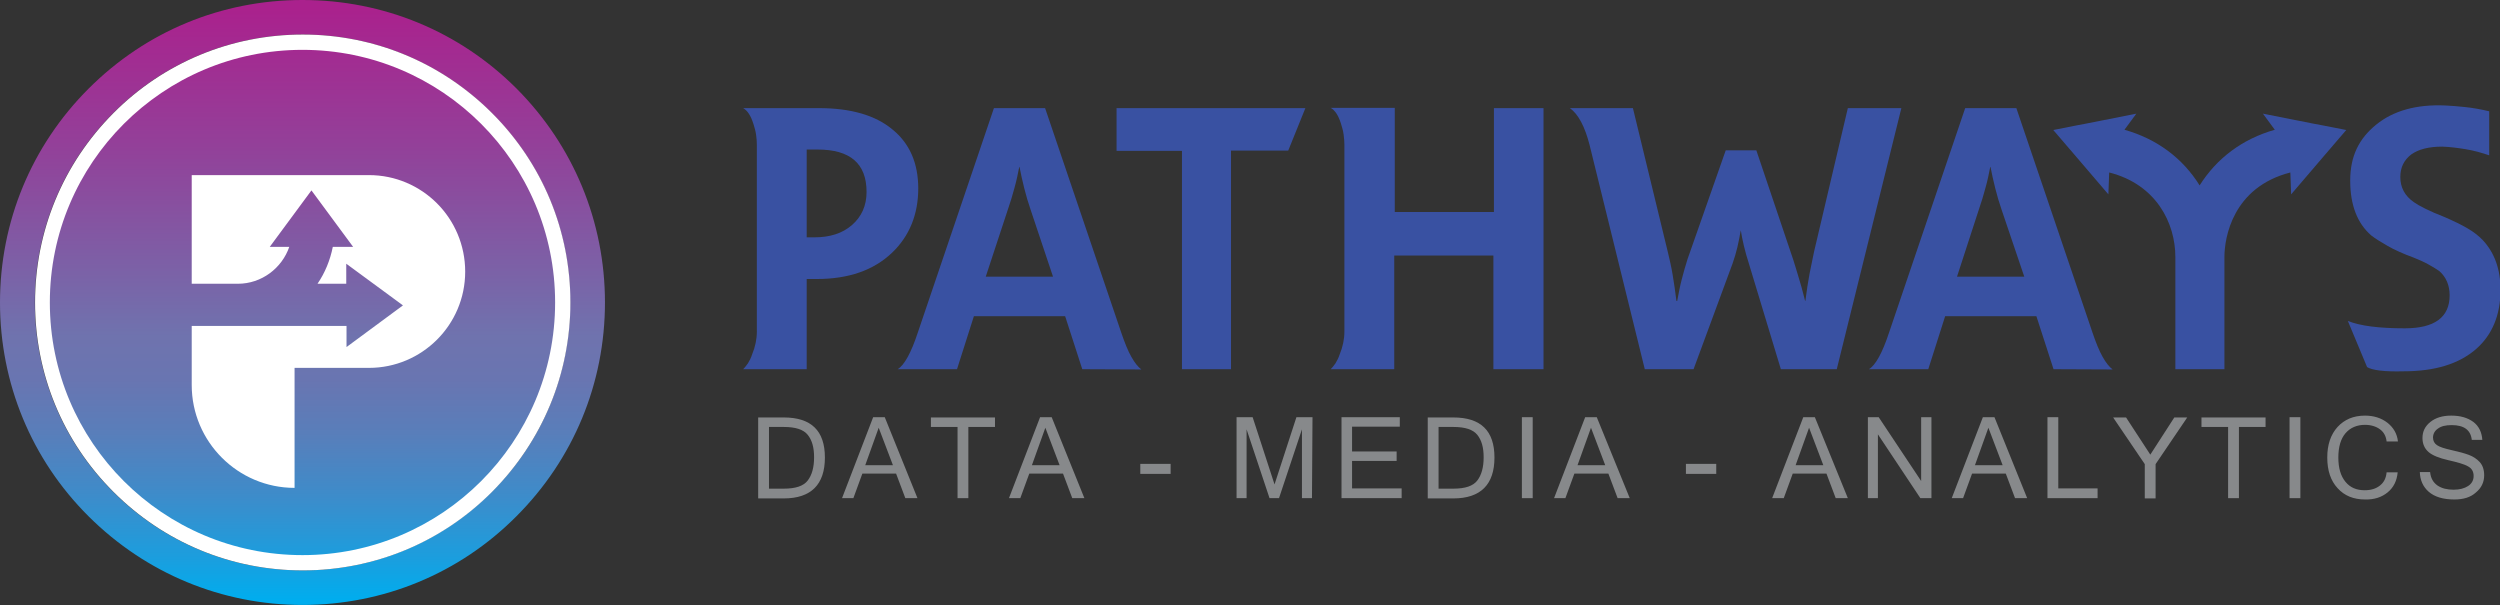 <?xml version="1.0" encoding="UTF-8"?> <svg xmlns="http://www.w3.org/2000/svg" xmlns:xlink="http://www.w3.org/1999/xlink" version="1.1" id="Artwork" x="0px" y="0px" viewBox="0 0 948 229.5" style="enable-background:new 0 0 948 229.5;" xml:space="preserve"><rect x="0" y="0" width="948" height="229.5" fill="#333333" stroke="none"/> <style type="text/css"> .st0{fill:#87898B;} .st1{fill:#3951A2;} .st2{fill:url(#SVGID_1_);} .st3{fill:#FFFFFF;} .st4{fill:url(#SVGID_00000086670942490427217560000001943497886782743967_);} </style> <g> <g> <path class="st0" d="M287.5,158.3h9.7c10.4,0,15.6,5,15.6,15.2s-5.2,15.5-15.6,15.5h-9.7V158.3L287.5,158.3z M291.6,185.3h5.6 c4.5,0,7.5-1,9.1-3.1c1.6-2.1,2.4-5,2.4-8.8s-0.8-6.5-2.4-8.5c-1.6-2-4.6-3-9.1-3h-5.6L291.6,185.3L291.6,185.3z"></path> <path class="st0" d="M347.9,188.9h-4.6l-3.5-9.3h-12.8l-3.4,9.3h-4.3l11.8-30.7h4.4L347.9,188.9L347.9,188.9z M338.6,176.4 l-5.4-14.2l-5.1,14.2H338.6L338.6,176.4z"></path> <path class="st0" d="M377.3,161.9h-10.1v27h-4.1v-27H353v-3.6h24.3L377.3,161.9L377.3,161.9z"></path> <path class="st0" d="M411.2,188.9h-4.6l-3.5-9.3h-12.8l-3.4,9.3h-4.3l11.8-30.7h4.4L411.2,188.9L411.2,188.9z M401.8,176.4 l-5.4-14.2l-5.1,14.2H401.8L401.8,176.4z"></path> <path class="st0" d="M443.9,179.7h-11.5v-3.8h11.5V179.7z"></path> <path class="st0" d="M497.5,188.9h-3.8v-26.1l-8.7,26.1h-3.6l-8.7-26.1v26.1h-3.8v-30.7h6.1l8.3,25.5l8.3-25.5h6.1L497.5,188.9 L497.5,188.9z"></path> <path class="st0" d="M531.5,188.9h-22.8v-30.7h22.1v3.6h-18.1v9.4h16.9v3.6h-16.9v10.4h18.8V188.9L531.5,188.9z"></path> <path class="st0" d="M541.4,158.3h9.7c10.4,0,15.6,5,15.6,15.2s-5.2,15.5-15.6,15.5h-9.7V158.3L541.4,158.3z M545.5,185.3h5.6 c4.5,0,7.5-1,9.1-3.1c1.6-2.1,2.4-5,2.4-8.8s-0.8-6.5-2.4-8.5c-1.6-2-4.6-3-9.1-3h-5.6L545.5,185.3L545.5,185.3z"></path> <path class="st0" d="M581.2,188.9h-4.1v-30.7h4.1V188.9z"></path> <path class="st0" d="M618,188.9h-4.6l-3.5-9.3H597l-3.4,9.3h-4.3l11.8-30.7h4.4L618,188.9L618,188.9z M608.7,176.4l-5.4-14.2 l-5.1,14.2H608.7L608.7,176.4z"></path> <path class="st0" d="M650.8,179.7h-11.5v-3.8h11.5V179.7z"></path> <path class="st0" d="M700.7,188.9h-4.6l-3.5-9.3h-12.8l-3.4,9.3H672l11.8-30.7h4.4L700.7,188.9L700.7,188.9z M691.4,176.4 l-5.4-14.2l-5.1,14.2H691.4L691.4,176.4z"></path> <path class="st0" d="M732.4,188.9h-4.2l-16.1-24.2v24.2h-3.8v-30.7h4.1l16.1,24.2v-24.2h3.9L732.4,188.9L732.4,188.9z"></path> <path class="st0" d="M768.7,188.9h-4.6l-3.5-9.3h-12.8l-3.4,9.3h-4.3l11.8-30.7h4.4L768.7,188.9L768.7,188.9z M759.4,176.4 l-5.4-14.2l-5.1,14.2H759.4L759.4,176.4z"></path> <path class="st0" d="M795.4,188.9h-19v-30.7h4.1v27h14.9L795.4,188.9L795.4,188.9z"></path> <path class="st0" d="M829.4,158.3l-12,17.7v13h-4.1v-13l-12-17.7h4.9l9.2,14.1l9.1-14.1H829.4L829.4,158.3z"></path> <path class="st0" d="M859.1,161.9H849v27h-4.1v-27h-10.1v-3.6h24.3L859.1,161.9L859.1,161.9z"></path> <path class="st0" d="M872.3,188.9h-4.1v-30.7h4.1V188.9z"></path> <path class="st0" d="M896.8,189.4c-4.3,0-7.8-1.4-10.4-4.3c-2.6-2.8-3.9-6.7-3.9-11.6s1.3-8.7,3.9-11.6c2.6-2.8,6-4.3,10.4-4.3 c3.3,0,6.2,0.9,8.5,2.7s3.7,4.2,4,7.1H905c-0.2-1.9-1-3.5-2.5-4.6s-3.4-1.7-5.7-1.7c-3.1,0-5.6,1.1-7.4,3.2s-2.7,5.2-2.7,9.2 s0.9,7,2.7,9.2c1.8,2.2,4.2,3.2,7.3,3.2c2.4,0,4.3-0.6,5.8-1.8c1.5-1.2,2.3-2.8,2.5-5h4.2c-0.3,3.3-1.6,5.8-3.8,7.6 C903.1,188.6,900.2,189.5,896.8,189.4L896.8,189.4z"></path> <path class="st0" d="M930.7,189.4c-4.3,0-7.5-1-9.7-2.9s-3.3-4.4-3.4-7.5h3.9c0.2,2.3,1.2,4,2.8,5.1s3.7,1.6,6.1,1.6 c2.3,0,4.1-0.5,5.5-1.4c1.4-0.9,2.1-2.2,2.1-3.8c0-1.7-0.7-2.9-2.2-3.7c-1.4-0.8-3.9-1.5-7.4-2.3c-3.5-0.8-6-1.8-7.5-3.1 c-1.5-1.3-2.3-3.1-2.3-5.3c0-2.5,1-4.5,3-6.1c2-1.6,4.6-2.4,7.9-2.4c3.5,0,6.2,0.8,8.4,2.4c2.1,1.6,3.2,3.9,3.4,6.8h-4 c-0.4-3.7-2.9-5.6-7.6-5.6c-2.3,0-4,0.4-5.2,1.3c-1.2,0.8-1.9,2-1.9,3.4c0,1.3,0.5,2.2,1.5,2.9s2.9,1.3,5.6,1.9 c2.7,0.6,4.9,1.2,6.5,1.8s3,1.5,4.1,2.7c1.1,1.2,1.7,2.9,1.7,5c0,2.6-1,4.8-3.2,6.6C936.8,188.6,934.1,189.4,930.7,189.4 L930.7,189.4z"></path> </g> <g> <path class="st1" d="M310.5,41c12.1,0,21.4,2.7,27.8,8c6.6,5.3,9.9,12.8,9.9,22.5s-3.3,18-9.9,24.3c-7,6.7-16.5,10-28.6,10h-3.8 V140h-24.1c0.5-0.5,1.1-1.2,1.8-2.2c0.6-1,1.2-2.1,1.6-3.4c1.2-2.9,1.8-5.8,1.8-8.7V55.1c0-1.4-0.1-2.7-0.3-4.1 c-0.2-1.4-0.6-2.7-1-4c-1-3.2-2.3-5.1-3.9-6H310.5L310.5,41z M305.9,90h2.9c5.9,0,10.6-1.5,14.2-4.6c3.7-3.2,5.6-7.4,5.6-12.6 c0-10.8-6.2-16.1-18.6-16.1h-4.1V90L305.9,90z"></path> <path class="st1" d="M410.4,140l-6.5-20.1h-34.6l-6.4,20.1h-22.5c2.5-1.5,5.1-6.2,7.6-13.8L376.9,41h19.4l28.9,85.2 c1.3,3.8,2.5,6.8,3.8,9.1c1.3,2.3,2.5,3.8,3.8,4.8L410.4,140L410.4,140z M373.8,104.9h25.5l-8.5-25.4c-0.9-2.6-1.7-5.3-2.4-8.1 c-0.7-2.8-1.3-5.5-1.8-8.1h-0.1c-0.5,2.5-1,5.1-1.8,7.9c-0.7,2.7-1.6,5.6-2.6,8.5L373.8,104.9L373.8,104.9z"></path> <path class="st1" d="M466.8,140h-18.6V57.2h-24.8V41H495l-6.5,16.1h-21.7L466.8,140L466.8,140z"></path> <path class="st1" d="M585.3,41v99h-19V96.9h-37.6V140h-24.1c0.5-0.5,1.1-1.2,1.8-2.2c0.6-1,1.2-2.1,1.6-3.4 c1.2-2.9,1.8-5.8,1.8-8.7V55.1c0-1.3-0.1-2.6-0.3-4.1c-0.2-1.5-0.6-2.8-1-4.1c-1-3.2-2.3-5.1-3.9-6h24.3v39.5h37.6V41H585.3z"></path> <path class="st1" d="M721,41l-24.5,99h-21.2l-12.2-40.3c-0.7-2.2-1.3-4.3-1.8-6.4s-0.9-4.1-1.2-6c-0.4,2.3-0.8,4.4-1.3,6.5 s-1.1,4.1-1.8,6.1L642.2,140h-18.5l-20.9-84.9c-1.8-7.1-4.3-11.8-7.5-14.1h23.9l13.2,54.4c0.7,2.9,1.4,5.9,1.9,9 c0.5,3.1,1,6.3,1.4,9.7h0.3c0.5-2.7,1-5.4,1.7-8.1s1.4-5.2,2.2-7.7L654.4,57H666l14,41.5c0.5,1.5,1.1,3.6,1.9,6.2 c0.8,2.6,1.7,5.7,2.6,9.4h0.1c0.5-3.8,1-7.3,1.6-10.4s1.2-5.9,1.7-8.3L700.7,41L721,41L721,41z"></path> <path class="st1" d="M778.7,140l-6.5-20.1h-34.6l-6.4,20.1h-22.5c2.5-1.5,5.1-6.2,7.6-13.8L745.2,41h19.4l28.9,85.2 c1.3,3.8,2.5,6.8,3.8,9.1c1.3,2.3,2.5,3.8,3.8,4.8L778.7,140L778.7,140z M742.1,104.9h25.5L759,79.5c-0.9-2.6-1.7-5.3-2.4-8.1 c-0.7-2.8-1.3-5.5-1.8-8.1h-0.1c-0.5,2.5-1,5.1-1.8,7.9c-0.7,2.7-1.6,5.6-2.6,8.5L742.1,104.9L742.1,104.9z"></path> <path class="st1" d="M897.6,139.2l-7.3-17.5c4.7,1.9,11.9,2.8,21.6,2.8c11.3,0,17-4.2,17-12.5c0-3.8-1.3-6.9-3.9-9.2 c-1-0.7-2.3-1.5-3.9-2.4c-1.6-0.9-3.5-1.8-5.8-2.7c-4.1-1.5-7.4-3-10-4.5c-2.6-1.5-4.7-2.8-6.1-3.9c-5.3-4.6-8-11.5-8-20.8 s3.3-15.9,9.8-21.2c6.5-5.3,15.3-7.8,26.3-7.3c2.2,0.1,4.7,0.3,7.5,0.6c2.8,0.3,5.8,0.8,9.1,1.6v16.7c-2.9-1-5.8-1.8-8.8-2.3 c-3-0.5-6-0.9-9-1c-5.1,0-9,1-11.8,3c-2.7,2.1-4.1,4.9-4.1,8.5c0,4,1.7,7.2,5.2,9.6c0.8,0.6,2.2,1.4,4.2,2.4c2,1,4.5,2.1,7.6,3.3 c3.2,1.4,6.1,2.8,8.5,4.2c2.4,1.4,4.3,2.9,5.8,4.5c4.4,4.7,6.7,11,6.7,18.8c0,9.5-3.1,17-9.2,22.4c-6.5,5.7-15.7,8.5-27.5,8.5 C904.1,141,899.6,140.4,897.6,139.2L897.6,139.2z"></path> <path class="st1" d="M880.5,47.5l-3.2-0.6l-19.2-3.8l4.5,6.1c-12.3,3.5-22,10.8-28.5,21.1c-6.5-10.4-16.2-17.6-28.5-21.1l4.5-6.1 l-19.2,3.8l0,0l-3.2,0.6l-9.1,1.8l9.1,10.6l3.5,4.1l0,0l8.3,9.7l0.3-8.3c17.8,4.5,25.1,19.1,25.1,32.1V140h18.6V97.5 c0-7.5,3.2-26.5,25-32.1l0.3,8.3l8.3-9.7l3.5-4.1l9.1-10.6L880.5,47.5L880.5,47.5z"></path> </g> </g> <g> <linearGradient id="SVGID_1_" gradientUnits="userSpaceOnUse" x1="114.73" y1="226.44" x2="114.73" y2="-0.39" gradientTransform="matrix(1 0 0 -1 0 229.46)"> <stop offset="0" style="stop-color:#AA218D"></stop> <stop offset="0.23" style="stop-color:#934099"></stop> <stop offset="0.55" style="stop-color:#6F73AE"></stop> <stop offset="0.62" style="stop-color:#6975B1"></stop> <stop offset="0.71" style="stop-color:#597EBA"></stop> <stop offset="0.81" style="stop-color:#3F8BC9"></stop> <stop offset="0.92" style="stop-color:#1B9EDE"></stop> <stop offset="0.99" style="stop-color:#00ADEE"></stop> </linearGradient> <path class="st2" d="M195.9,33.6C174.2,11.9,145.4,0,114.7,0S55.3,11.9,33.6,33.6C11.9,55.3,0,84.1,0,114.7s11.9,59.5,33.6,81.1 s50.5,33.6,81.1,33.6s59.5-11.9,81.1-33.6c21.7-21.7,33.6-50.5,33.6-81.1S217.5,55.3,195.9,33.6z M186.5,186.5 c-19.2,19.2-44.7,29.8-71.8,29.8s-52.6-10.6-71.8-29.8c-19.2-19.2-29.7-44.7-29.7-71.8s10.6-52.6,29.7-71.8s44.7-29.8,71.8-29.8 s52.6,10.6,71.8,29.8s29.7,44.7,29.7,71.8S205.7,167.4,186.5,186.5L186.5,186.5z"></path> <path class="st3" d="M216.3,114.7c0,27.1-10.6,52.6-29.7,71.8s-44.7,29.8-71.8,29.8s-52.6-10.6-71.8-29.8 c-19.2-19.2-29.7-44.7-29.7-71.8s10.6-52.6,29.7-71.8s44.7-29.8,71.8-29.8s52.6,10.6,71.8,29.8S216.3,87.6,216.3,114.7z"></path> <linearGradient id="SVGID_00000096772359109395156180000008748134410874460816_" gradientUnits="userSpaceOnUse" x1="114.73" y1="226.44" x2="114.73" y2="-0.39" gradientTransform="matrix(1 0 0 -1 0 229.46)"> <stop offset="0" style="stop-color:#AA218D"></stop> <stop offset="0.23" style="stop-color:#934099"></stop> <stop offset="0.55" style="stop-color:#6F73AE"></stop> <stop offset="0.62" style="stop-color:#6975B1"></stop> <stop offset="0.71" style="stop-color:#597EBA"></stop> <stop offset="0.81" style="stop-color:#3F8BC9"></stop> <stop offset="0.92" style="stop-color:#1B9EDE"></stop> <stop offset="0.99" style="stop-color:#00ADEE"></stop> </linearGradient> <circle style="fill:url(#SVGID_00000096772359109395156180000008748134410874460816_);" cx="114.7" cy="114.7" r="95.8"></circle> </g> <path class="st3" d="M176.4,103c0,20.2-16.4,36.5-36.5,36.5h-28.2V185c-21.5,0-39-17.5-39-39v-22.4h58.7v8l21.4-15.8L131.3,100v7.6 h-10.9c2.8-4.1,4.8-8.9,5.8-14h7.7l-15.8-21.4l-15.8,21.4h7.4c-2.8,8.1-10.5,14-19.5,14H72.7V66.4h67.2c10.1,0,19.2,4.1,25.8,10.7 C172.3,83.7,176.4,92.9,176.4,103L176.4,103z"></path> </svg> 